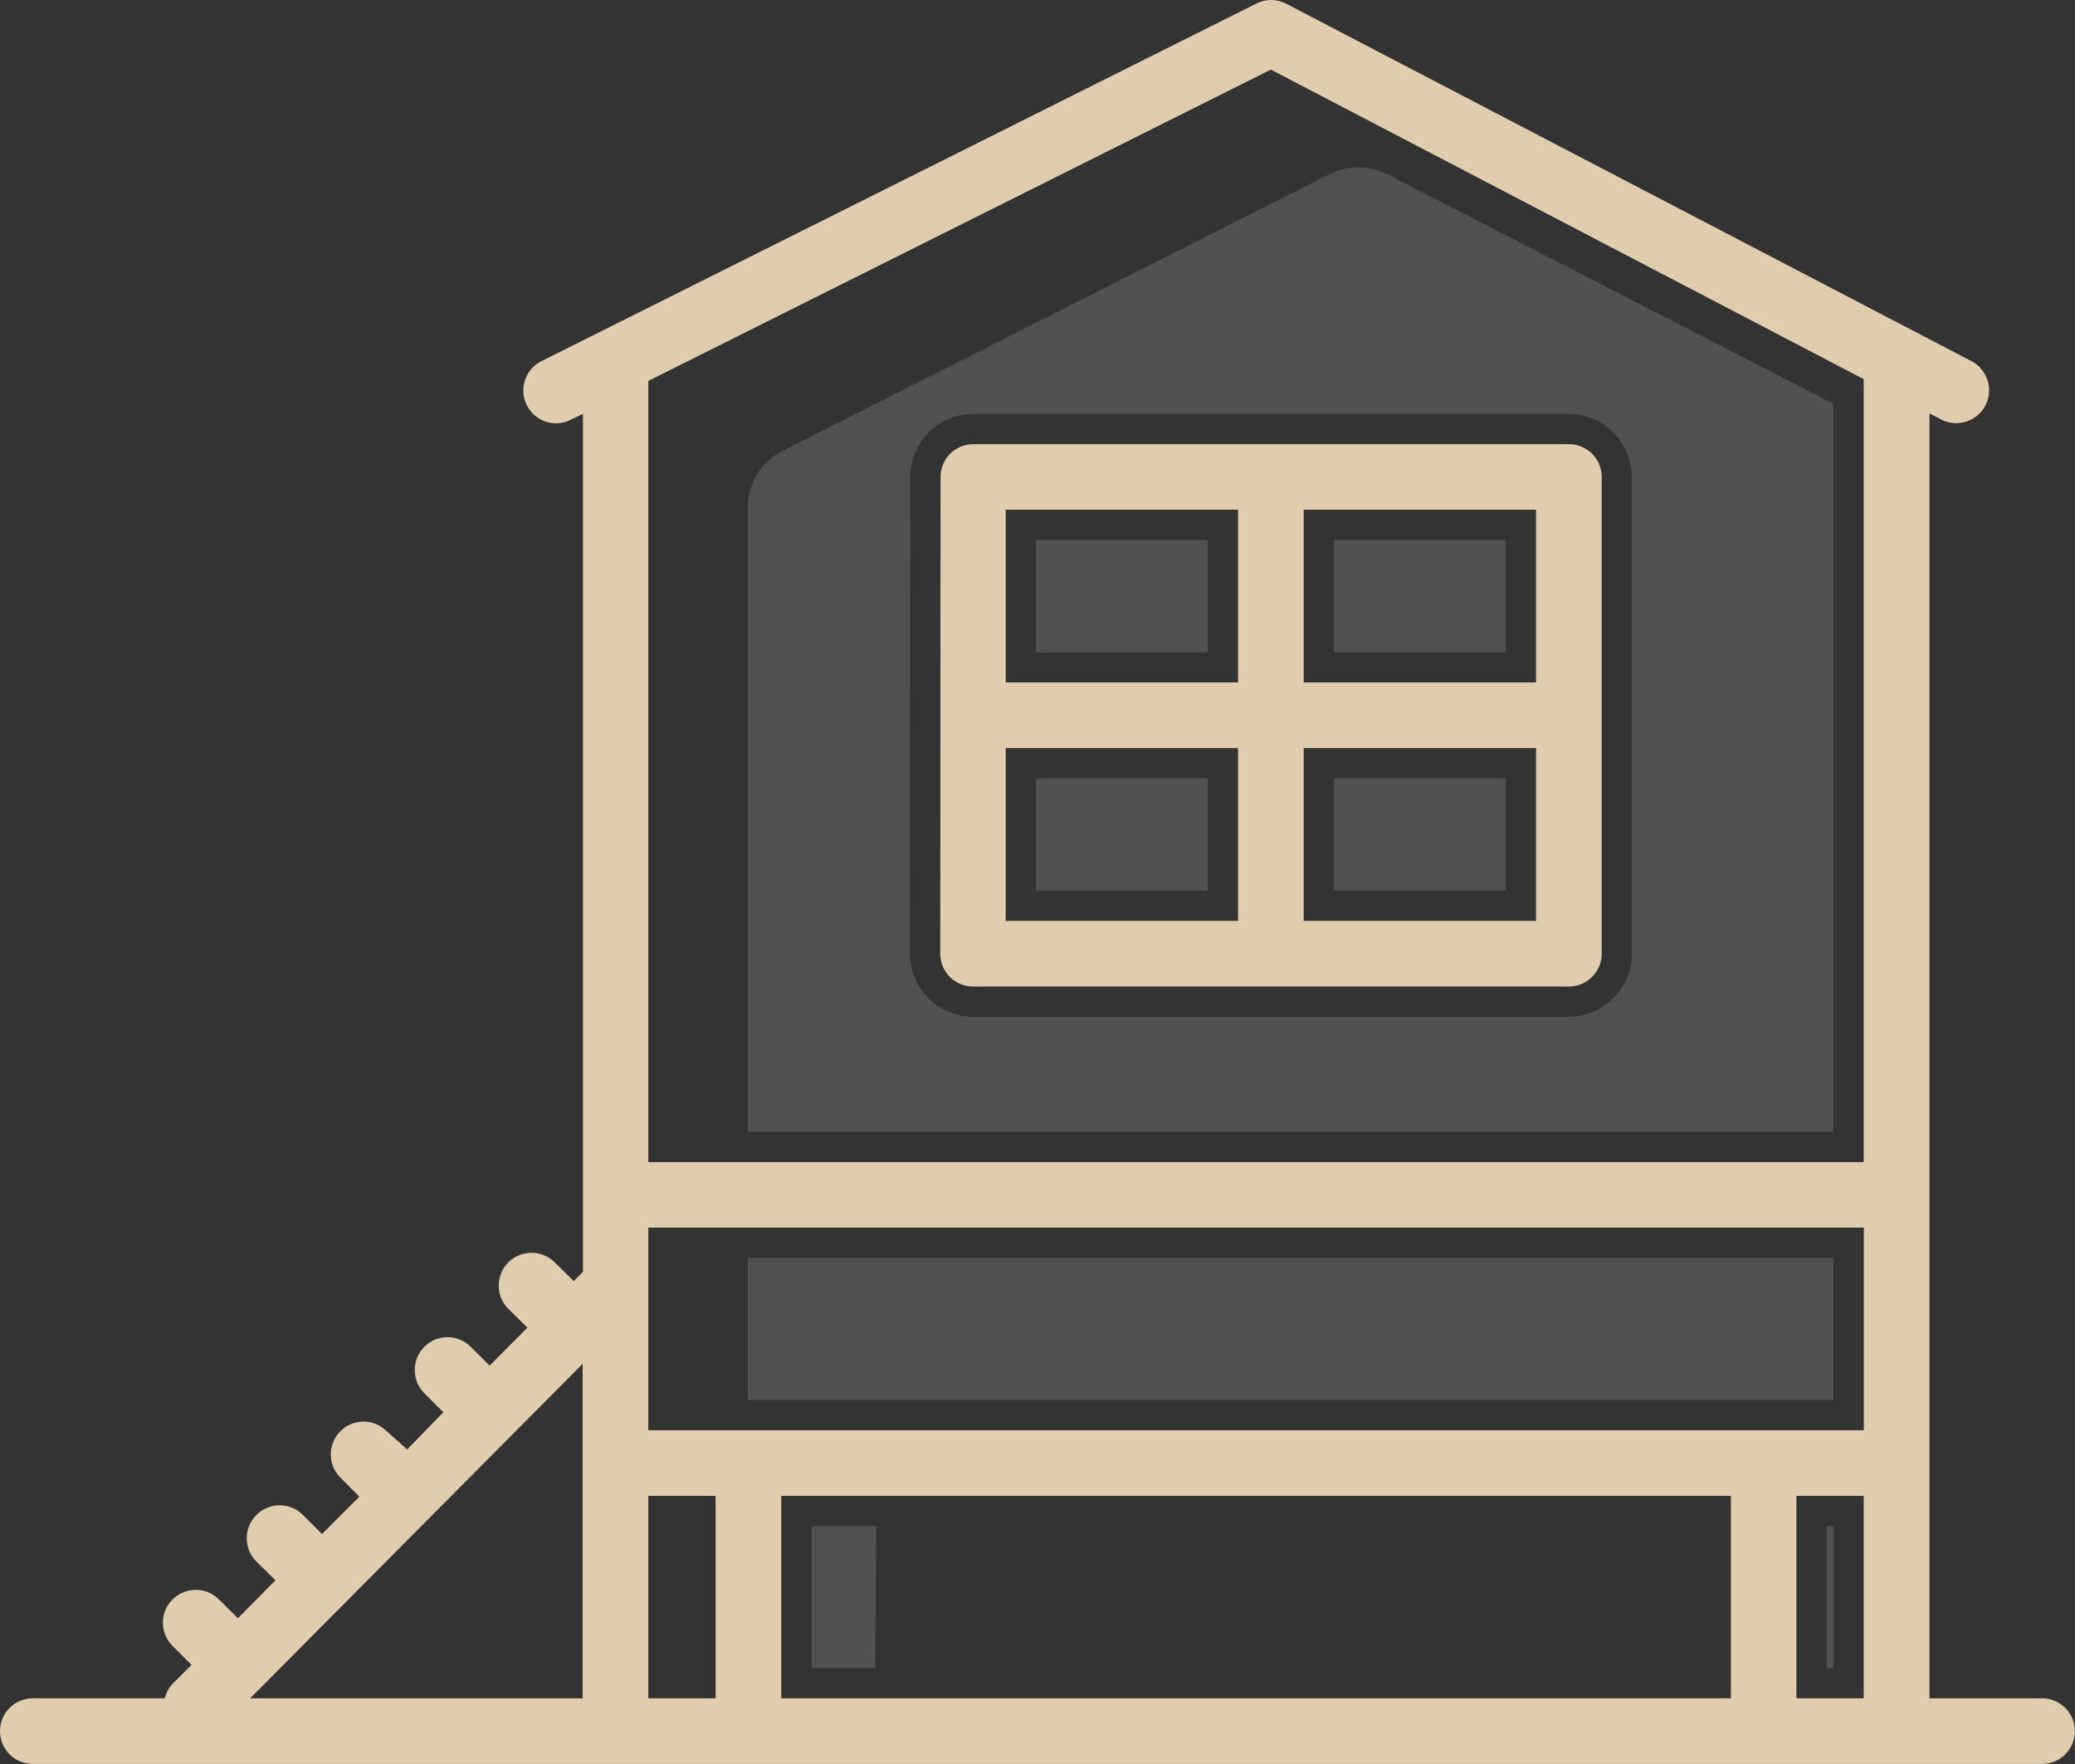 <?xml version="1.0" encoding="UTF-8"?>
<svg id="Layer_2" data-name="Layer 2" xmlns="http://www.w3.org/2000/svg" viewBox="0 0 137.18 116.61">
  <rect x="0" y="0" width="137.18" height="116.61" fill="#333333" stroke="none"/>
  <defs>
    <style>
      .cls-1 {
        fill: #fff;
        opacity: .15;
      }

      .cls-2 {
        fill: #dfcdae;
      }
    </style>
  </defs>
  <g id="Layer_1-2" data-name="Layer 1">
    <g>
      <path class="cls-2" d="M103.71,29.36h-39.36c-1.2,0-2.17.97-2.17,2.17,0,1.09-.02,31.51-.02,31.51,0,1.2.97,2.17,2.17,2.17h39.39c1.2,0,2.17-.97,2.17-2.17,0,0,0-30.43,0-31.51,0-1.2-.97-2.17-2.17-2.17ZM81.85,60.87h-15.36v-11.42h15.36v11.42ZM81.85,45.11h-15.36v-11.42h15.36v11.42ZM101.55,60.87h-15.36v-11.42h15.36v11.42ZM101.55,45.11h-15.36v-11.42h15.36v11.42Z"/>
      <g>
        <path class="cls-2" d="M135.01,112.26h-7.45V27.33l.77.4c1.06.55,2.38.13,2.93-.93.55-1.06.13-2.38-.93-2.93L85.02.24c-.62-.32-1.36-.32-1.97,0l-47.27,23.64c-1.06.54-1.49,1.84-.95,2.91.37.73,1.11,1.19,1.93,1.19h.03c.33,0,.66-.08.95-.24l.8-.39v56.72l-.61.61-1.26-1.24c-.85-.84-2.23-.84-3.07.01-.41.41-.63.96-.63,1.54s.23,1.12.64,1.53l1.26,1.24-2.5,2.51-1.25-1.24c-.41-.41-.95-.64-1.53-.64h0c-.58,0-1.12.22-1.54.64-.84.84-.84,2.22,0,3.06l1.26,1.26-2.39,2.46-1.35-1.2c-.41-.41-.95-.64-1.53-.64h0c-.58,0-1.12.22-1.54.64-.84.84-.84,2.22,0,3.06l1.26,1.26-2.47,2.47-1.26-1.26c-.85-.85-2.23-.85-3.08,0-.85.85-.85,2.23,0,3.08l1.26,1.24-2.48,2.51-1.25-1.24c-.84-.85-2.22-.85-3.08,0-.84.84-.84,2.22,0,3.06l1.26,1.26-1.26,1.26c-.25.27-.42.6-.51.95H2.17c-1.2,0-2.17.97-2.17,2.17s.97,2.17,2.17,2.17h132.83c1.2,0,2.17-.97,2.17-2.17s-.97-2.17-2.17-2.17ZM114.43,112.26h-62.78v-13.38h62.78v13.38ZM123.21,112.26h-4.45v-13.38h4.45v13.38ZM42.86,25.18L84.02,4.6l39.19,20.46v51.76H42.86V25.18ZM42.86,81.15h80.36v13.39H42.86v-13.39ZM47.31,98.88v13.38h-4.45v-13.38h4.45ZM38.52,90.15v22.11h-21.98l21.98-22.11Z"/>
        <g>
          <rect class="cls-1" x="68.49" y="51.45" width="11.36" height="7.42"/>
          <rect class="cls-1" x="68.49" y="35.7" width="11.36" height="7.42"/>
          <rect class="cls-1" x="120.77" y="100.88" width=".45" height="9.38"/>
          <rect class="cls-1" x="88.19" y="51.45" width="11.36" height="7.42"/>
          <polygon class="cls-1" points="57.93 100.88 53.65 100.88 53.65 110.26 57.86 110.26 57.93 100.88"/>
          <path class="cls-1" d="M121.21,26.69l-29.48-15.16c-1.21-.62-2.64-.63-3.85-.01l-36.12,18.27c-1.43.72-2.33,2.18-2.33,3.78v41.24h71.77V26.69ZM103.72,67.21h-39.39c-2.3,0-4.17-1.87-4.17-4.17,0,0,.02-30.43.02-31.51,0-2.3,1.87-4.17,4.17-4.17h39.36c2.3,0,4.17,1.87,4.17,4.17,0,1.09,0,31.51,0,31.51,0,2.3-1.87,4.17-4.17,4.17Z"/>
          <rect class="cls-1" x="49.44" y="83.15" width="71.77" height="9.39"/>
          <rect class="cls-1" x="88.19" y="35.7" width="11.36" height="7.42"/>
        </g>
      </g>
    </g>
  </g>
</svg>